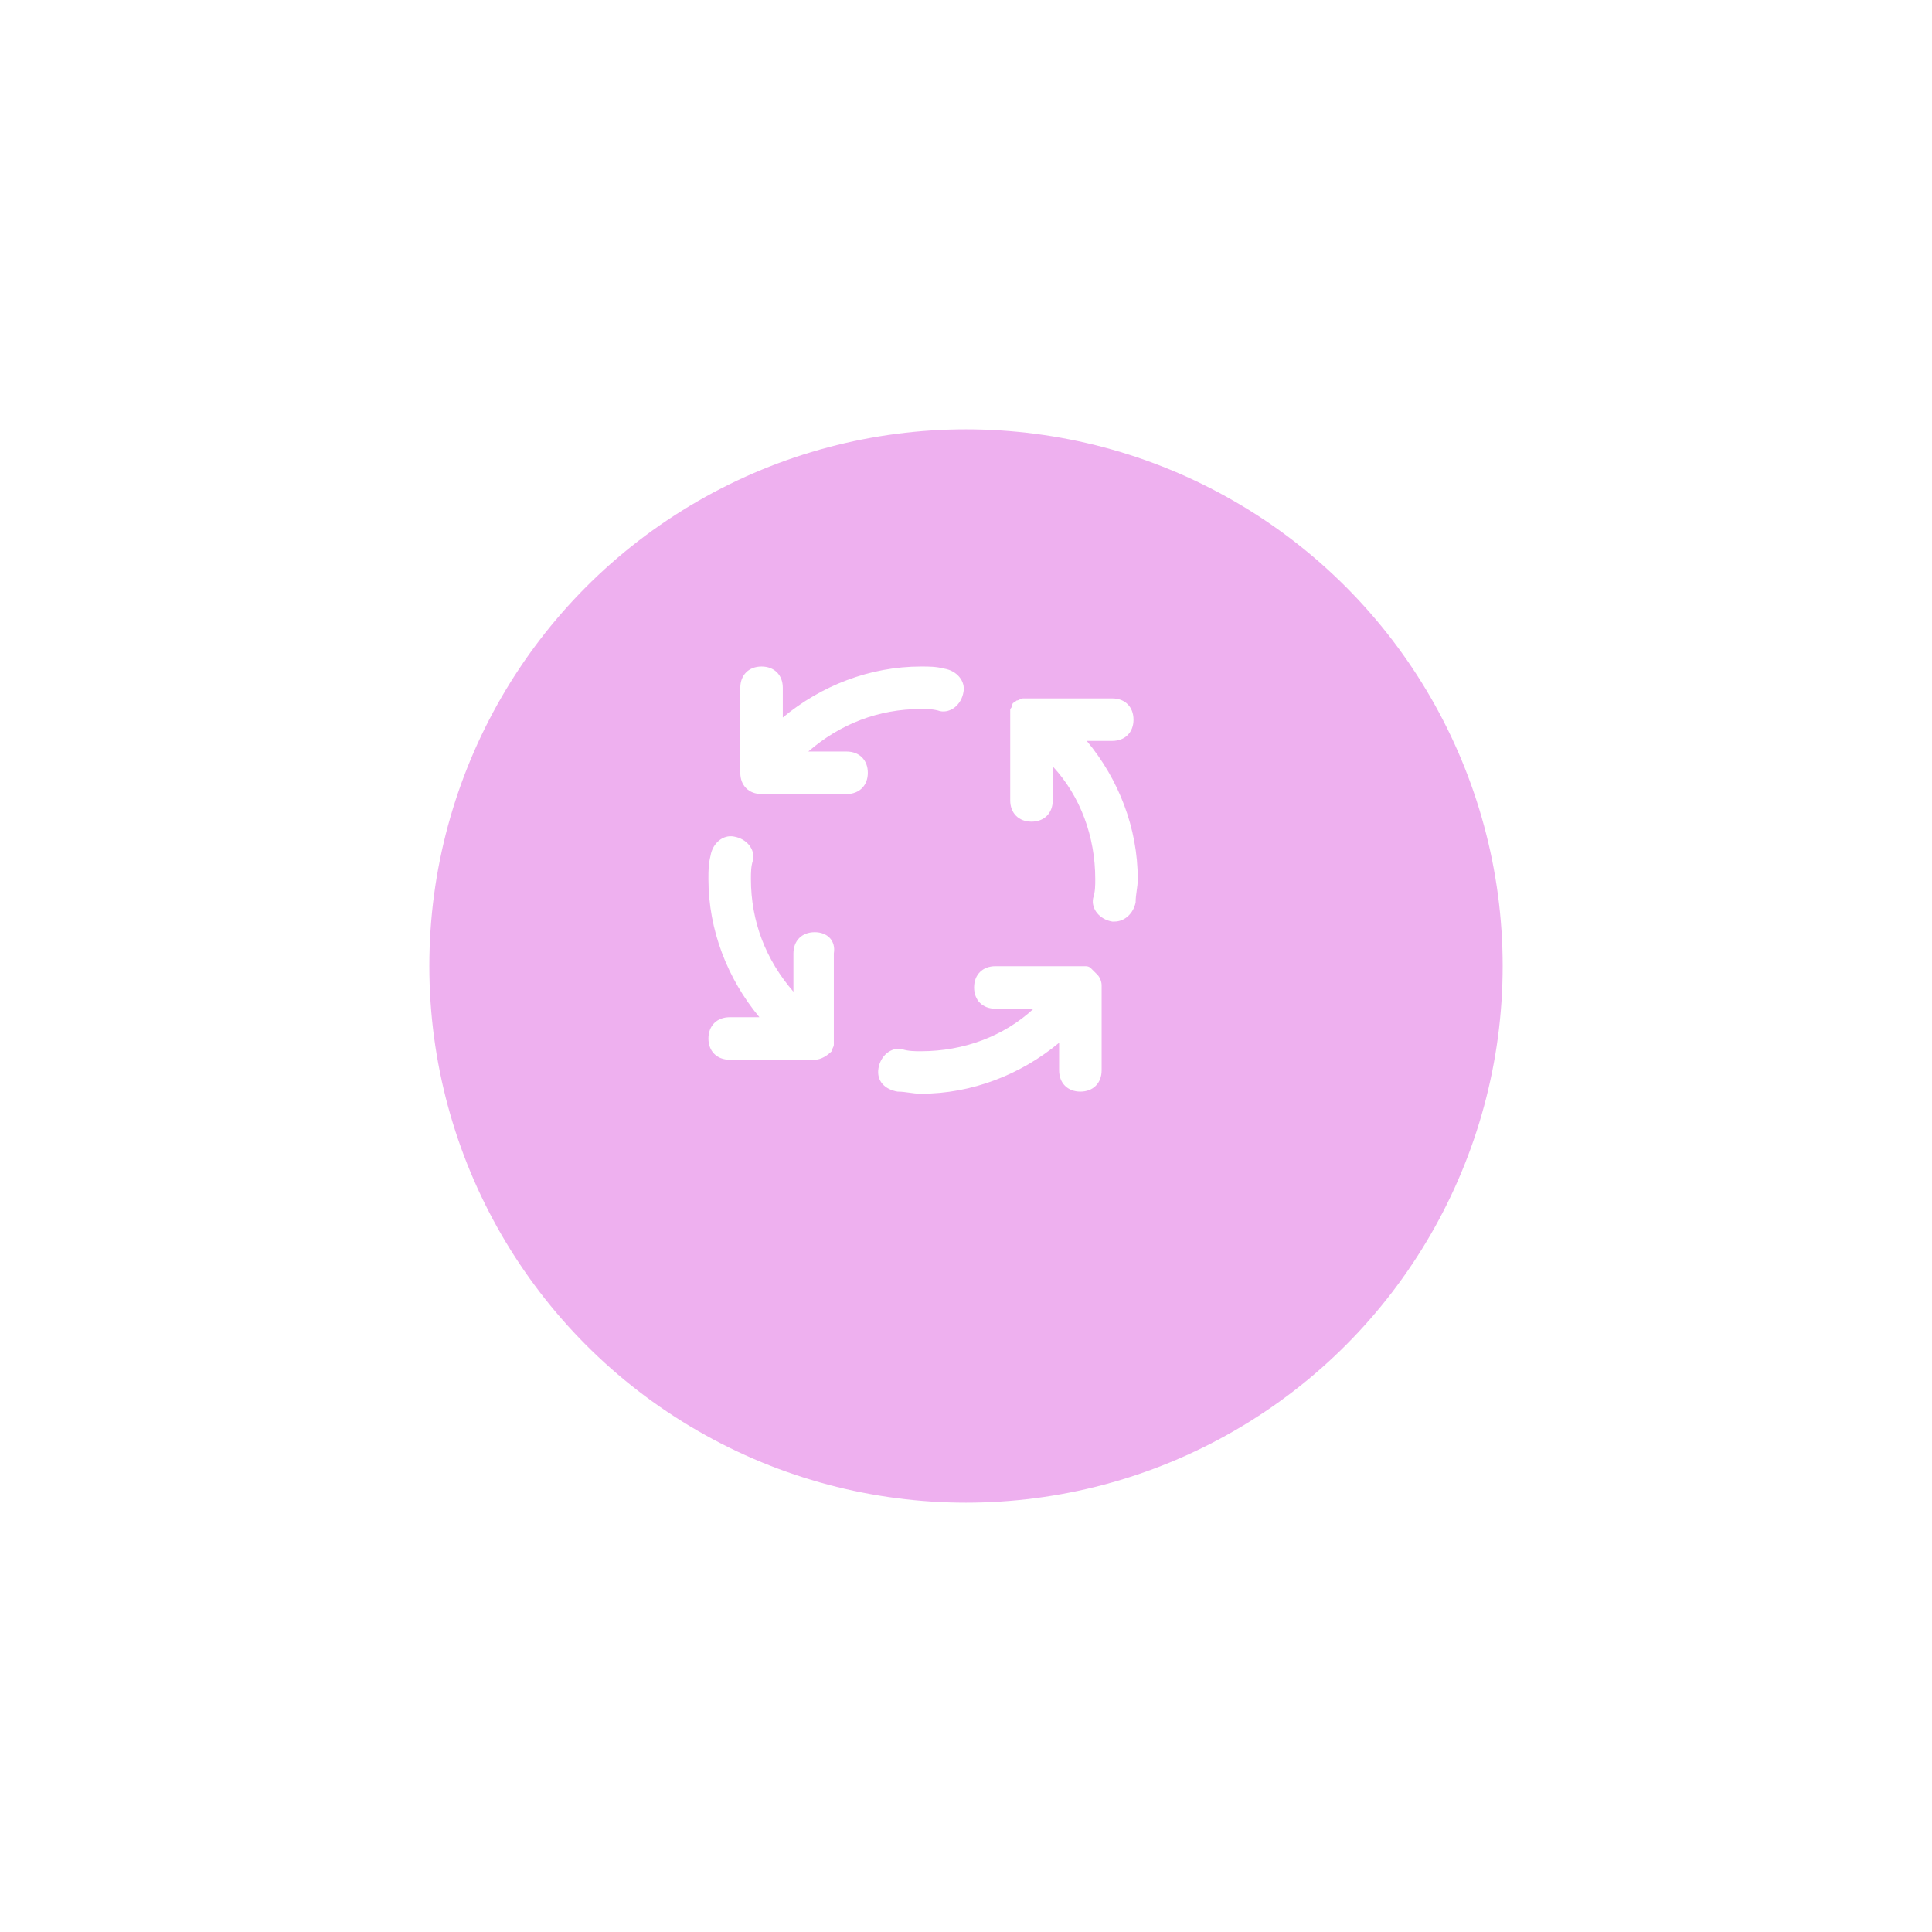 <svg width="90" height="90" viewBox="0 0 90 90" fill="none" xmlns="http://www.w3.org/2000/svg">
<g filter="url(#filter0_d_20_2682)">
<circle cx="43" cy="41" r="25" fill="#EEB0EF"/>
</g>
<g clip-path="url(#clip0_20_2682)">
<path d="M39.437 35.009H37.654C39.14 33.722 40.922 33.029 42.902 33.029C43.199 33.029 43.496 33.029 43.793 33.128C44.288 33.227 44.783 32.831 44.882 32.237C44.981 31.742 44.585 31.247 43.991 31.148C43.595 31.049 43.298 31.049 42.902 31.049C40.526 31.049 38.248 31.94 36.466 33.425V32.039C36.466 31.445 36.07 31.049 35.476 31.049C34.882 31.049 34.486 31.445 34.486 32.039V35.999C34.486 36.593 34.882 36.989 35.476 36.989H39.437C40.031 36.989 40.427 36.593 40.427 35.999C40.427 35.405 40.031 35.009 39.437 35.009ZM37.952 43.425C37.357 43.425 36.961 43.821 36.961 44.415V46.197C35.674 44.712 34.981 42.93 34.981 40.95C34.981 40.653 34.981 40.356 35.08 40.059C35.179 39.564 34.783 39.069 34.189 38.97C33.694 38.871 33.199 39.267 33.1 39.861C33.001 40.257 33.001 40.554 33.001 40.95C33.001 43.326 33.892 45.603 35.377 47.386H33.991C33.397 47.386 33.001 47.782 33.001 48.376C33.001 48.97 33.397 49.366 33.991 49.366H37.952C38.248 49.366 38.545 49.168 38.744 48.97C38.744 48.871 38.843 48.772 38.843 48.673C38.843 48.574 38.843 48.574 38.843 48.475V48.376V44.415C38.942 43.821 38.545 43.425 37.952 43.425ZM51.813 34.514C52.407 34.514 52.803 34.118 52.803 33.524C52.803 32.93 52.407 32.534 51.813 32.534H47.852C47.754 32.534 47.754 32.534 47.654 32.534C47.555 32.534 47.456 32.633 47.357 32.633C47.258 32.732 47.159 32.732 47.159 32.831C47.159 32.93 47.06 33.029 47.06 33.029C47.06 33.128 47.06 33.128 47.06 33.227V33.326V37.286C47.06 37.88 47.456 38.277 48.05 38.277C48.645 38.277 49.041 37.88 49.041 37.286V35.702C50.328 37.088 51.021 38.97 51.021 40.95C51.021 41.247 51.021 41.544 50.922 41.841C50.823 42.336 51.219 42.831 51.813 42.93H51.912C52.407 42.93 52.803 42.534 52.902 42.039C52.902 41.643 53.001 41.346 53.001 40.95C53.001 38.574 52.11 36.296 50.625 34.514H51.813ZM51.12 45.405C51.021 45.306 50.922 45.207 50.823 45.108C50.724 45.009 50.625 45.009 50.526 45.009H50.427H50.328H46.367C45.773 45.009 45.377 45.405 45.377 45.999C45.377 46.593 45.773 46.989 46.367 46.989H48.15C46.763 48.277 44.882 48.97 42.902 48.97C42.605 48.97 42.308 48.97 42.011 48.871C41.516 48.772 41.021 49.168 40.922 49.762C40.823 50.356 41.219 50.752 41.813 50.851C42.209 50.851 42.506 50.95 42.902 50.95C45.278 50.95 47.555 50.059 49.338 48.574V49.861C49.338 50.455 49.734 50.851 50.328 50.851C50.922 50.851 51.318 50.455 51.318 49.861V45.9C51.318 45.702 51.219 45.504 51.12 45.405Z" fill="white"/>
</g>
<defs>
<filter id="filter0_d_20_2682" x="0" y="0" width="90" height="90" filterUnits="userSpaceOnUse" color-interpolation-filters="sRGB">
<feFlood flood-opacity="0" result="BackgroundImageFix"/>
<feColorMatrix in="SourceAlpha" type="matrix" values="0 0 0 0 0 0 0 0 0 0 0 0 0 0 0 0 0 0 127 0" result="hardAlpha"/>
<feOffset dx="2" dy="4"/>
<feGaussianBlur stdDeviation="10"/>
<feColorMatrix type="matrix" values="0 0 0 0 1 0 0 0 0 0.314 0 0 0 0 0.298 0 0 0 0.2 0"/>
<feBlend mode="normal" in2="BackgroundImageFix" result="effect1_dropShadow_20_2682"/>
<feBlend mode="normal" in="SourceGraphic" in2="effect1_dropShadow_20_2682" result="shape"/>
</filter>
<clipPath id="clip0_20_2682">
<rect width="20" height="20" fill="white" transform="translate(33 31)"/>
</clipPath>
</defs>
</svg>
